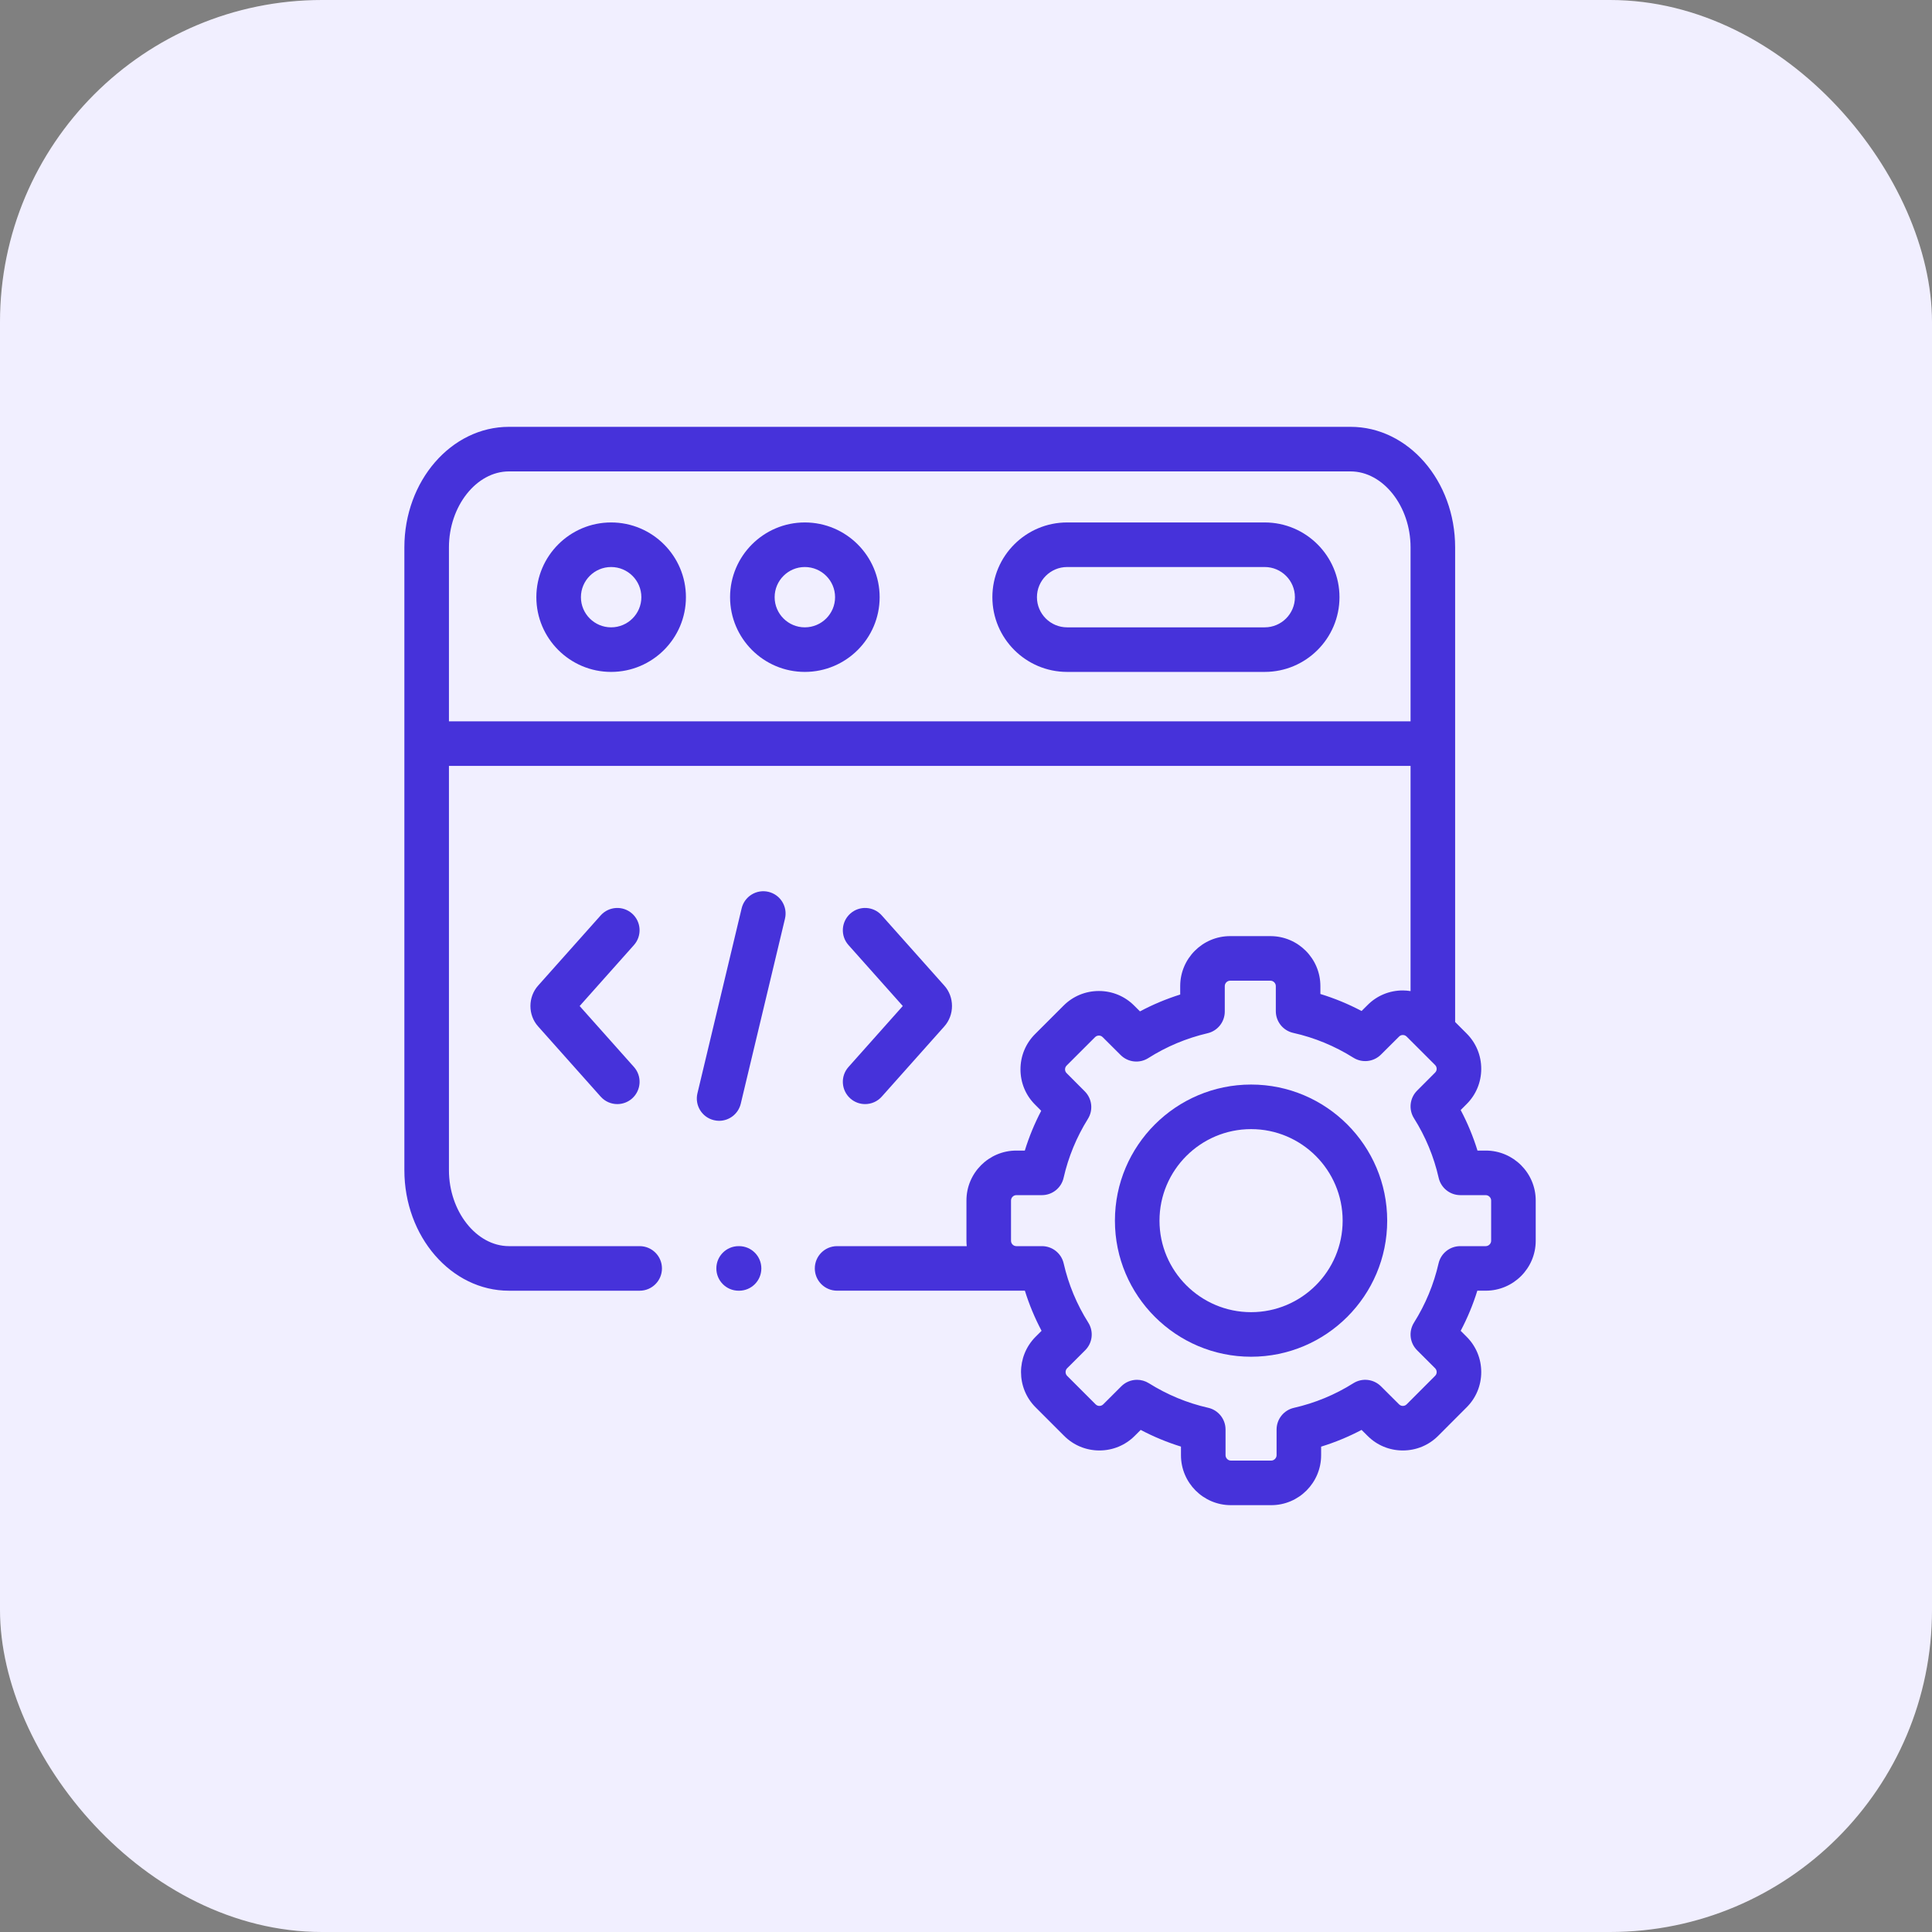 <svg xmlns="http://www.w3.org/2000/svg" width="86" height="86" viewBox="0 0 86 86" fill="none"><rect x="0" y="0" width="86" height="86" fill="#808080" stroke="none"/><rect width="86" height="86" rx="14.333" fill="#F1EFFF"></rect><path d="M27.203 23.256C25.368 23.256 23.875 24.749 23.875 26.583C23.875 28.417 25.368 29.909 27.203 29.909C29.039 29.909 30.533 28.417 30.533 26.583C30.533 24.749 29.039 23.256 27.203 23.256ZM27.203 27.925C26.462 27.925 25.859 27.323 25.859 26.583C25.859 25.842 26.462 25.24 27.203 25.24C27.945 25.24 28.549 25.842 28.549 26.583C28.549 27.323 27.945 27.925 27.203 27.925Z" fill="#4632DA"></path><path d="M56.297 23.256H47.501C45.666 23.256 44.174 24.749 44.174 26.583C44.174 28.417 45.666 29.909 47.501 29.909H56.297C58.132 29.909 59.625 28.417 59.625 26.583C59.625 24.749 58.132 23.256 56.297 23.256ZM56.297 27.925H47.501C46.76 27.925 46.158 27.323 46.158 26.583C46.158 25.842 46.761 25.24 47.501 25.24H56.297C57.038 25.24 57.641 25.842 57.641 26.583C57.641 27.323 57.038 27.925 56.297 27.925Z" fill="#4632DA"></path><path d="M35.825 23.256C33.991 23.256 32.498 24.749 32.498 26.583C32.498 28.417 33.991 29.909 35.825 29.909C37.662 29.909 39.156 28.417 39.156 26.583C39.156 24.749 37.662 23.256 35.825 23.256ZM35.825 27.925C35.085 27.925 34.482 27.323 34.482 26.583C34.482 25.842 35.085 25.24 35.825 25.24C36.568 25.24 37.172 25.842 37.172 26.583C37.172 27.323 36.568 27.925 35.825 27.925Z" fill="#4632DA"></path><path d="M34.208 39.699C33.675 39.572 33.14 39.901 33.013 40.434L31.045 48.668C30.918 49.201 31.246 49.736 31.779 49.863C31.857 49.882 31.934 49.891 32.011 49.891C32.459 49.891 32.866 49.584 32.974 49.129L34.942 40.895C35.069 40.362 34.741 39.827 34.208 39.699Z" fill="#4632DA"></path><path d="M37.85 48.896C38.039 49.064 38.275 49.147 38.509 49.147C38.782 49.147 39.054 49.035 39.25 48.815L42.032 45.692C42.491 45.181 42.491 44.381 42.035 43.874L39.25 40.748C38.886 40.339 38.259 40.303 37.85 40.667C37.441 41.032 37.404 41.659 37.769 42.068L40.186 44.781L37.769 47.495C37.404 47.904 37.441 48.531 37.85 48.896Z" fill="#4632DA"></path><path d="M28.138 40.667C27.729 40.303 27.102 40.34 26.738 40.748L23.956 43.87C23.497 44.381 23.497 45.182 23.953 45.689L26.738 48.815C26.934 49.035 27.206 49.147 27.479 49.147C27.713 49.147 27.949 49.064 28.138 48.896C28.547 48.531 28.584 47.904 28.219 47.495L25.802 44.782L28.219 42.068C28.583 41.659 28.547 41.032 28.138 40.667Z" fill="#4632DA"></path><path d="M66.136 51.216H65.768C65.575 50.592 65.325 49.988 65.02 49.412L65.283 49.148C65.703 48.731 65.934 48.174 65.935 47.58C65.936 46.984 65.705 46.425 65.285 46.005L64.773 45.493V24.365C64.773 21.407 62.685 19 60.119 19H22.654C20.088 19 18 21.407 18 24.365V52.088C18 55.047 20.088 57.454 22.654 57.454H28.474C29.021 57.454 29.466 57.01 29.466 56.462C29.466 55.914 29.021 55.47 28.474 55.47H22.654C21.207 55.47 19.984 53.921 19.984 52.088V34.093H62.789V44.117C62.676 44.099 62.562 44.088 62.445 44.088C62.444 44.088 62.443 44.088 62.442 44.088C61.847 44.089 61.29 44.32 60.877 44.736L60.608 45.003C60.02 44.692 59.407 44.439 58.775 44.246V43.893C58.775 42.667 57.777 41.67 56.551 41.67H54.756C53.532 41.67 52.535 42.667 52.535 43.893V44.27C51.915 44.465 51.316 44.716 50.744 45.02L50.487 44.764C50.07 44.345 49.513 44.114 48.919 44.113C48.918 44.113 48.916 44.113 48.915 44.113C48.321 44.113 47.763 44.343 47.344 44.762L46.075 46.03C45.655 46.45 45.424 47.009 45.425 47.605C45.426 48.199 45.658 48.756 46.074 49.17L46.348 49.445C46.051 50.012 45.807 50.604 45.618 51.216H45.241C44.016 51.216 43.02 52.212 43.02 53.436V55.233C43.02 55.313 43.024 55.392 43.033 55.47H37.261C36.714 55.47 36.27 55.914 36.27 56.462C36.27 57.009 36.714 57.453 37.261 57.453H45.241H45.621C45.813 58.071 46.061 58.668 46.364 59.239L46.096 59.506C45.233 60.373 45.233 61.782 46.098 62.645L47.367 63.914C47.784 64.333 48.341 64.564 48.935 64.565H48.938C49.533 64.565 50.091 64.335 50.51 63.916L50.776 63.65C51.352 63.954 51.952 64.202 52.569 64.393V64.777C52.569 66.003 53.565 67 54.79 67H56.587C57.812 67 58.808 66.003 58.808 64.777V64.395C59.431 64.203 60.033 63.954 60.608 63.65L60.873 63.913C61.29 64.333 61.847 64.564 62.441 64.565H62.445C63.039 64.565 63.597 64.335 64.017 63.915L65.283 62.647C65.703 62.23 65.934 61.673 65.935 61.079C65.936 60.483 65.705 59.924 65.285 59.504L65.02 59.239C65.322 58.667 65.57 58.07 65.761 57.453H66.136C67.362 57.453 68.36 56.457 68.36 55.233V53.436C68.36 52.212 67.362 51.216 66.136 51.216ZM19.984 32.109V24.365C19.984 22.532 21.207 20.984 22.654 20.984H60.119C61.566 20.984 62.789 22.532 62.789 24.365V32.109L19.984 32.109ZM66.376 55.233C66.376 55.359 66.264 55.47 66.136 55.47H65.002C64.539 55.47 64.138 55.789 64.035 56.24C63.821 57.175 63.453 58.062 62.941 58.876C62.695 59.268 62.752 59.778 63.08 60.105L63.883 60.907C63.943 60.967 63.951 61.039 63.951 61.076C63.951 61.121 63.94 61.186 63.882 61.243L62.614 62.513C62.554 62.573 62.483 62.582 62.445 62.582C62.445 62.582 62.445 62.582 62.445 62.582C62.4 62.582 62.335 62.57 62.276 62.511L61.471 61.709C61.143 61.383 60.634 61.326 60.243 61.572C59.428 62.085 58.537 62.454 57.596 62.668C57.145 62.771 56.825 63.172 56.825 63.635V64.777C56.825 64.904 56.714 65.016 56.587 65.016H54.79C54.663 65.016 54.553 64.905 54.553 64.777V63.632C54.553 63.169 54.231 62.767 53.779 62.665C52.85 62.455 51.962 62.087 51.138 61.571C50.976 61.47 50.793 61.42 50.612 61.42C50.356 61.42 50.102 61.519 49.911 61.711L49.108 62.513C49.048 62.573 48.976 62.582 48.938 62.582C48.938 62.582 48.938 62.582 48.938 62.582C48.893 62.582 48.828 62.57 48.771 62.513L47.5 61.242C47.411 61.154 47.412 60.996 47.499 60.909L48.304 60.106C48.634 59.779 48.691 59.267 48.443 58.874C47.931 58.063 47.562 57.177 47.348 56.24C47.245 55.79 46.844 55.47 46.381 55.47H45.241C45.112 55.47 45.004 55.362 45.004 55.234V53.437C45.004 53.309 45.112 53.2 45.241 53.2H46.378C46.841 53.2 47.243 52.88 47.345 52.428C47.557 51.498 47.921 50.616 48.426 49.806C48.671 49.414 48.613 48.907 48.287 48.58L47.476 47.766C47.421 47.712 47.409 47.647 47.409 47.602C47.409 47.565 47.418 47.493 47.478 47.433L48.746 46.166C48.806 46.106 48.878 46.097 48.916 46.097H48.916C48.961 46.097 49.026 46.108 49.084 46.167L49.884 46.964C50.212 47.291 50.724 47.347 51.115 47.099C51.925 46.585 52.813 46.213 53.753 45.993C54.202 45.888 54.519 45.488 54.519 45.027V43.893C54.519 43.764 54.628 43.654 54.756 43.654H56.551C56.681 43.654 56.791 43.764 56.791 43.893V45.01C56.791 45.475 57.114 45.877 57.568 45.978C58.511 46.188 59.412 46.56 60.244 47.082C60.635 47.327 61.144 47.27 61.471 46.944L62.28 46.139C62.334 46.084 62.4 46.072 62.444 46.072H62.445C62.483 46.072 62.554 46.081 62.614 46.141L63.882 47.408C63.942 47.468 63.951 47.54 63.951 47.577C63.951 47.622 63.94 47.687 63.881 47.745L63.078 48.55C62.752 48.877 62.695 49.388 62.942 49.779C63.456 50.593 63.825 51.485 64.04 52.429C64.143 52.88 64.544 53.2 65.007 53.2H66.136C66.264 53.2 66.376 53.311 66.376 53.437V55.233Z" fill="#4632DA"></path><path d="M55.691 48.277C52.348 48.277 49.629 50.995 49.629 54.336C49.629 57.676 52.348 60.393 55.691 60.393C59.032 60.393 61.749 57.676 61.749 54.336C61.749 50.995 59.032 48.277 55.691 48.277ZM55.691 58.409C53.442 58.409 51.613 56.582 51.613 54.336C51.613 52.089 53.442 50.261 55.691 50.261C57.938 50.261 59.766 52.089 59.766 54.336C59.766 56.582 57.938 58.409 55.691 58.409Z" fill="#4632DA"></path><path d="M32.898 55.47H32.879C32.331 55.47 31.887 55.914 31.887 56.462C31.887 57.01 32.331 57.454 32.879 57.454H32.898C33.446 57.454 33.89 57.01 33.89 56.462C33.89 55.914 33.446 55.47 32.898 55.47Z" fill="#4632DA"></path></svg>